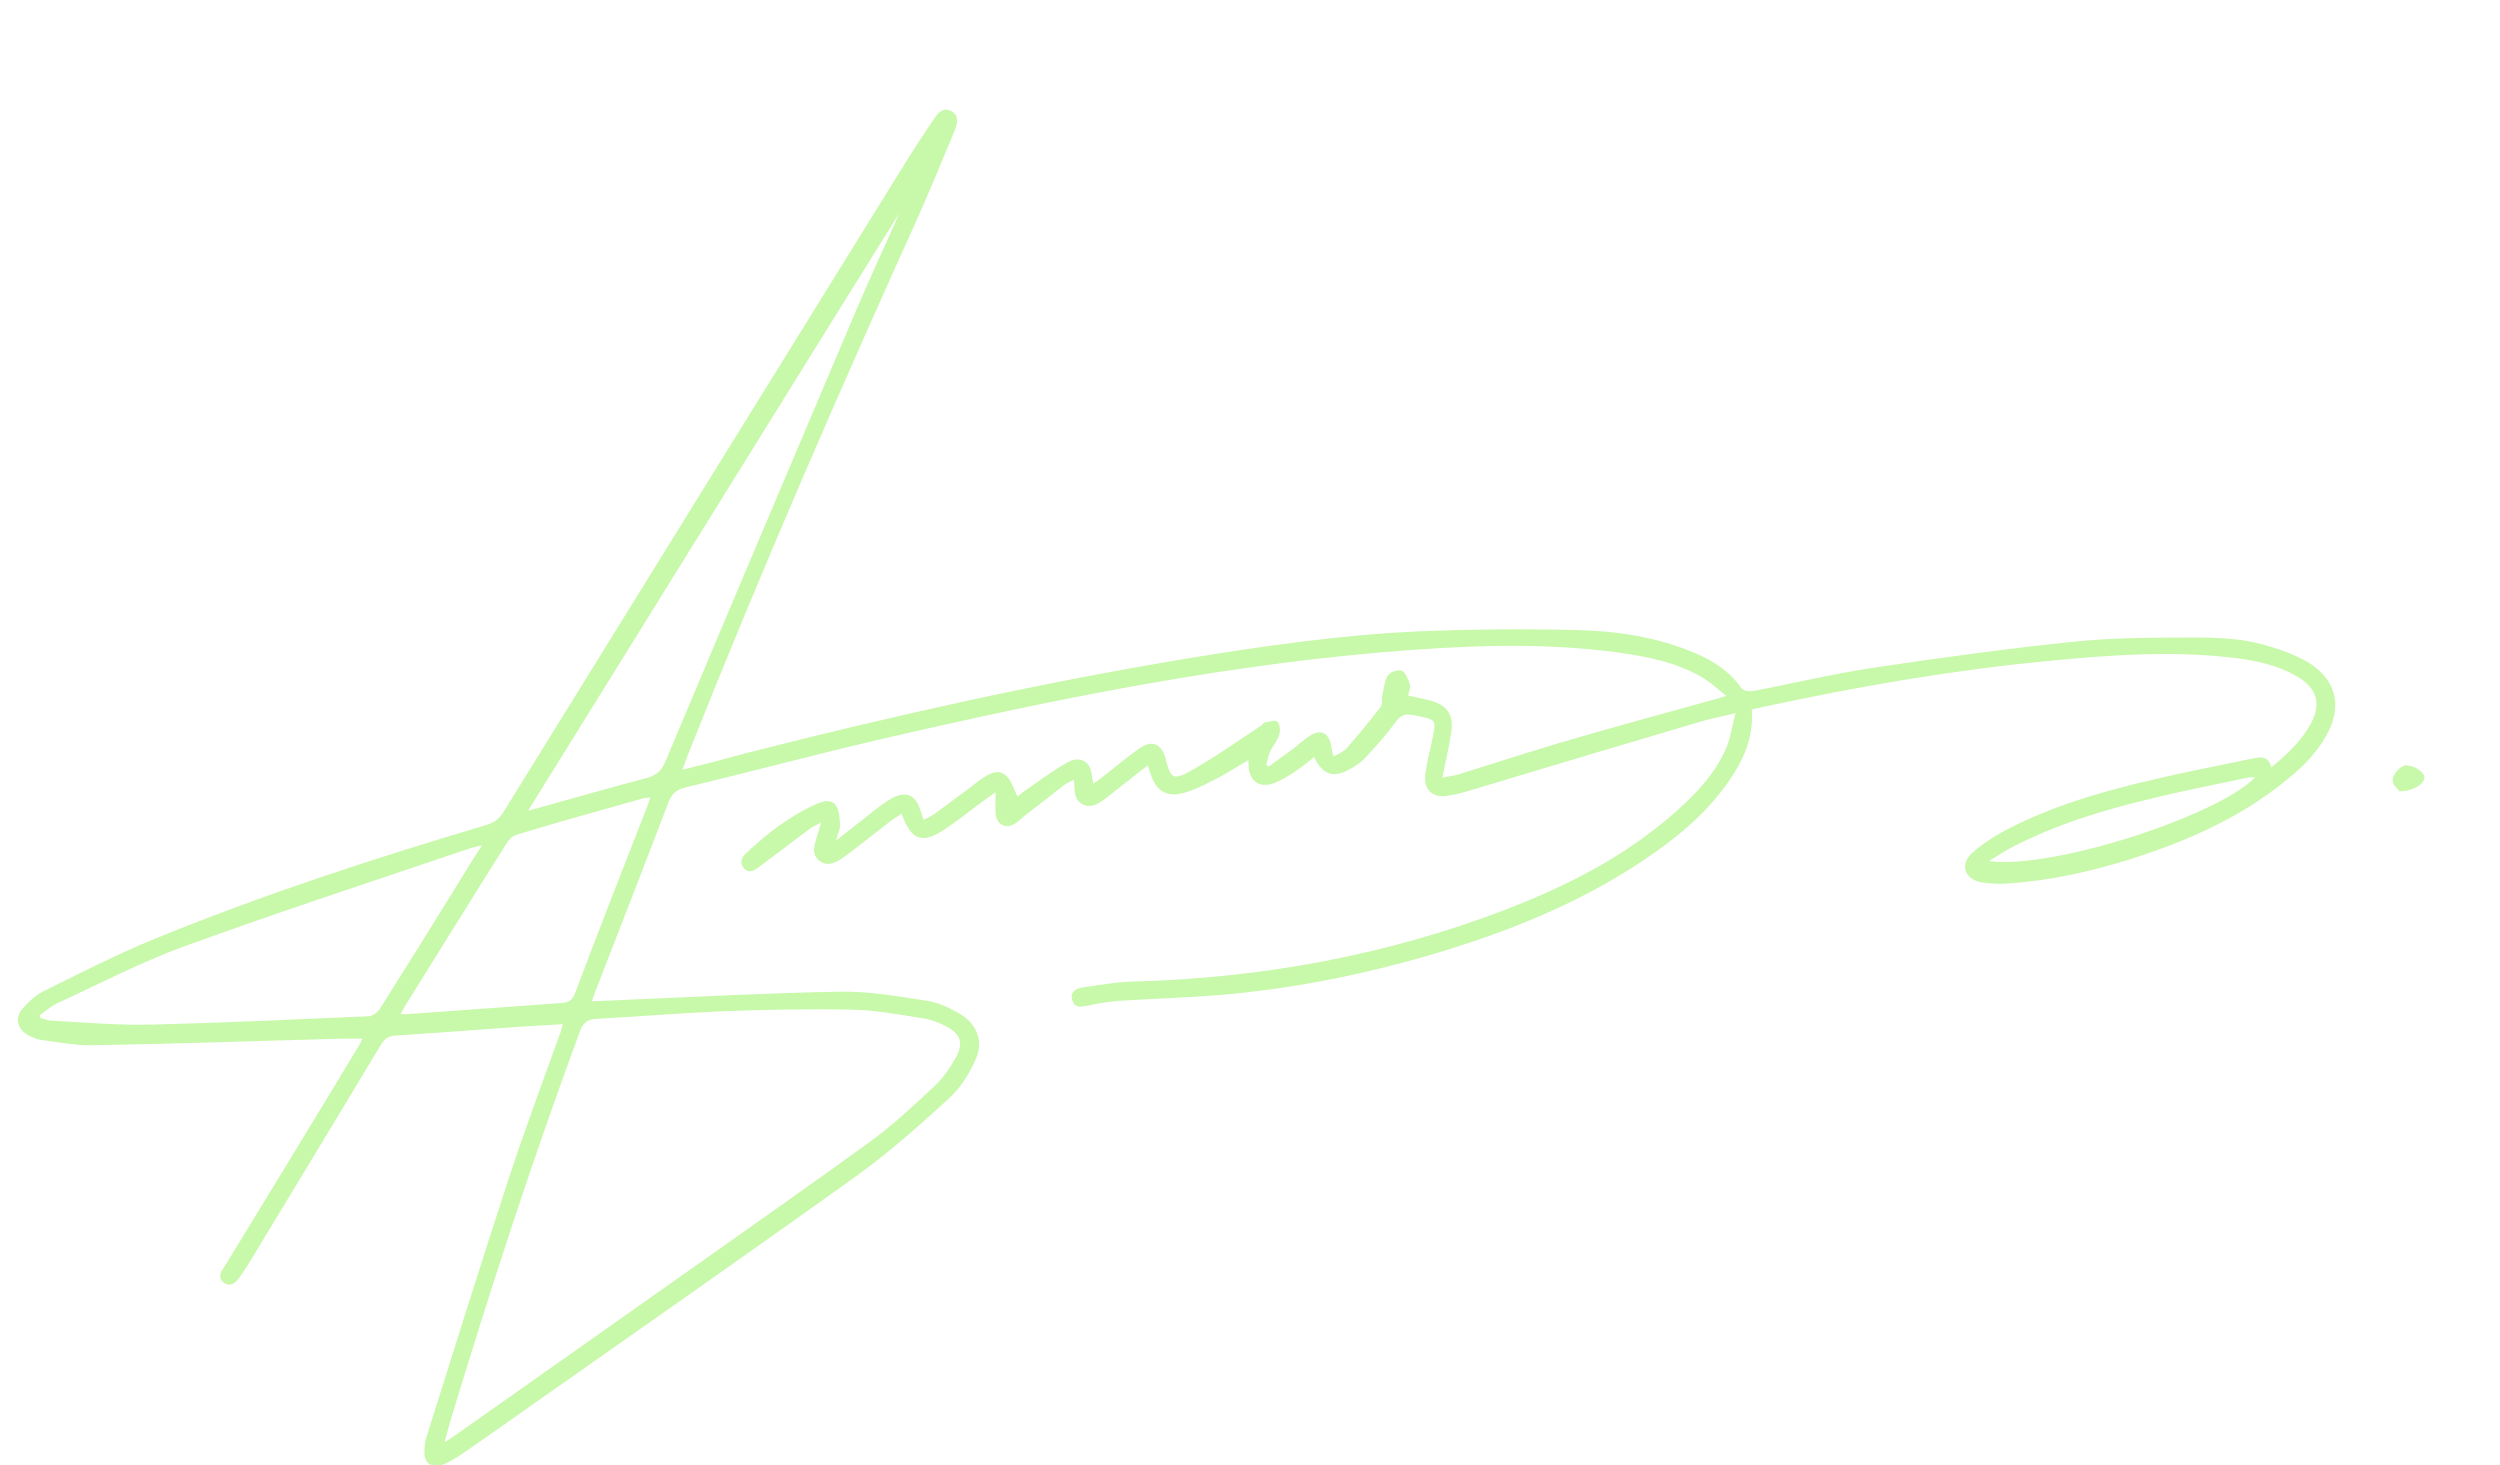 <svg xmlns="http://www.w3.org/2000/svg" xmlns:xlink="http://www.w3.org/1999/xlink" id="Group_1_copy_7" viewBox="0 0 569 333.4"><defs><style>      .st0 {        fill: #c8f8a9;      }    </style></defs><g id="Layer_11_xA0_Image"><g><path class="st0" d="M517,174.6c3.7-3,6.9-6.1,9-10,2.3-4.3,1.4-7.8-2.8-10.4-4.9-3-10.4-4-15.9-4.6-13.6-1.5-27.2-.5-40.8.8-22.1,2.1-44,5.9-65.7,10.6-.6.1-1.3.3-2.1.5.4,5.1-1.1,9.8-3.8,14.1-4.6,7.5-11,13.3-18.1,18.3-14.2,10.1-30,16.8-46.5,22-17.3,5.4-35,9.1-53.1,10.6-7.5.6-15.1.8-22.6,1.3-2.4.2-4.8.6-7.1,1.1-1.4.3-2.8.5-3.4-1.1-.7-1.8.6-2.8,2-3,4-.6,8-1.3,12-1.4,29-.8,57.2-5.9,84.4-16.3,14.3-5.5,27.9-12.4,39.4-22.8,4.6-4.1,8.7-8.6,11.1-14.3.9-2.2,1.2-4.7,2-7.7-3.1.8-5.5,1.2-7.8,1.9-17.2,5.1-34.4,10.2-51.6,15.4-2,.6-4,1.2-6,1.5-3.5.6-5.6-1.3-5.2-4.8.4-3.2,1.3-6.3,1.9-9.5.5-2.6.2-3-2.4-3.6-4.8-1-4.7-1-7.6,2.9-1.8,2.3-3.8,4.5-5.8,6.6-.9.9-1.9,1.6-3,2.2-3.9,2.3-6.4,1.6-8.4-2.6-1.5,1.2-2.9,2.4-4.5,3.4-1.5,1-3.1,2-4.8,2.6-3.1,1.1-5.4-.5-5.6-3.8,0-.4,0-.8-.1-1.5-2.4,1.4-4.5,2.8-6.8,4s-4.6,2.4-7,3.2c-4.6,1.6-7.3,0-8.6-4.6-.1-.4-.3-.8-.5-1.4-2.9,2.3-5.6,4.4-8.4,6.6-.5.4-.9.7-1.4,1.1-1.5,1-3,2.1-4.9,1.2s-1.9-2.8-2-4.6c0-.2,0-.4-.1-1-.8.4-1.5.7-2.1,1.1-3,2.3-6,4.7-9,7-.8.6-1.4,1.3-2.2,1.8-2.2,1.4-4.3.3-4.5-2.3-.1-1.4,0-2.9,0-4.8-1.2.8-2,1.4-2.8,2-2.9,2.1-5.7,4.4-8.7,6.4-5.2,3.5-7.7,2.6-9.9-3.5-1,.7-1.9,1.2-2.8,1.9-3.4,2.6-6.7,5.3-10.1,7.8-1.7,1.2-3.7,2.6-5.8,1-2-1.6-1.1-3.7-.5-5.7.2-.8.5-1.6.9-3-1.2.6-2,1-2.7,1.5-3.8,2.9-7.6,5.7-11.4,8.6-1.1.8-2.1,1.5-3.3.5-1.2-1.1-.9-2.5.2-3.5,4.8-4.5,10-8.6,16.1-11.3,1.5-.7,3.4-1.2,4.5.4.8,1.2.8,2.9.9,4.5,0,.9-.5,1.8-.9,3.4,3-2.4,5.5-4.3,7.9-6.2,1.5-1.2,3-2.4,4.6-3.3,3.3-1.9,5.6-1,6.7,2.7.2.6.4,1.2.7,2.1,1-.5,1.9-.9,2.7-1.5,2.7-2,5.4-4,8.1-6,.6-.5,1.3-1,1.9-1.5,1.8-1.2,3.9-2.7,5.8-1.3,1.4,1,1.9,3.1,2.9,5,0,0,.6-.5,1.2-1,3.4-2.3,6.6-4.8,10.2-6.8,2.5-1.4,4.7-.4,5.3,1.9.2.8.3,1.7.5,3,.8-.6,1.5-1.1,2.2-1.6,2.8-2.2,5.5-4.5,8.4-6.5,2.8-2,5-1,5.9,2.4,1.1,4.5,1.7,5,5.8,2.7,5.5-3.1,10.7-6.8,16-10.3.3-.2.5-.6.8-.7,1-.1,2.5-.6,2.9-.1.6.7.6,2.1.3,3.1-.5,1.4-1.5,2.5-2.1,3.8-.4.9-.5,1.9-.8,2.9.2.1.3.3.5.4,1.8-1.3,3.6-2.6,5.4-3.9,1.3-1,2.5-2.1,3.8-3,2.6-1.8,4.6-.9,5.1,2.3.1.6.2,1.3.5,2.3,1.2-.7,2.3-1.1,3-1.9,2.7-3.1,5.3-6.2,7.8-9.5.4-.6.1-1.6.3-2.5.4-1.6.5-3.3,1.3-4.6.5-.8,2.4-1.4,3.2-1,.9.4,1.4,2,1.8,3.1.2.7-.2,1.5-.4,2.5,1.7.4,3.3.7,4.9,1.1,4,1.1,5.5,3.2,4.9,7.3-.5,3.3-1.3,6.6-2,10.3,1.3-.3,2.4-.4,3.5-.7,7.7-2.4,15.4-4.9,23.1-7.2,12-3.5,24-6.8,36-10.1.4-.1.8-.2,2-.6-2.1-1.7-3.7-3.2-5.6-4.3-5.9-3.4-12.5-4.7-19.1-5.6-15.5-2.1-31-1.7-46.5-.6-40.8,2.9-80.8,11-120.6,20.2-15.1,3.5-30,7.5-45,11.1-2.1.5-3.2,1.4-4,3.5-5.4,14.2-11,28.5-16.5,42.7-.3.7-.5,1.5-.9,2.5,2.5-.1,4.7-.2,6.9-.3,16.6-.7,33.1-1.6,49.7-1.9,6.6-.1,13.3,1.1,19.8,2.1,2.5.4,5.1,1.6,7.3,2.9,4.2,2.5,5.6,6.6,3.4,11-1.4,3-3.3,6-5.7,8.2-6.7,6.1-13.4,12.1-20.7,17.4-24.1,17.3-48.5,34.3-72.8,51.4-5.9,4.1-11.7,8.3-17.7,12.4-1.4.9-2.9,1.8-4.4,2.4-2.1.8-3.9-.5-3.9-2.8s.3-3.2.8-4.7c6.1-19.3,12.1-38.6,18.4-57.8,3.6-10.9,7.6-21.7,11.5-32.5.3-.7.5-1.5.8-2.6-3.6.2-6.8.4-10.1.6-9.4.7-18.7,1.4-28.1,2-1.5.1-2.3.7-3.1,1.9-9.9,16.5-19.9,33-29.9,49.5-.8,1.3-1.6,2.6-2.6,3.9-.9,1.2-2,1.9-3.4.9-1.2-1-.9-2.2,0-3.3,4.7-7.7,9.4-15.4,14.1-23.1,5.6-9.2,11.2-18.4,16.8-27.7l.7-1.4h-4.7c-19.1.5-38.1,1.2-57.2,1.5-3.7,0-7.4-.7-11.1-1.2-1.1-.1-2.1-.6-3.1-1.1-2.5-1.4-3.1-4-1.2-6.1,1.3-1.5,2.8-2.9,4.5-3.8,8.3-4.1,16.7-8.4,25.2-11.9,24.7-10.1,50.1-18.4,75.7-26,1.8-.5,3-1.4,4-3,30.6-49.5,61.2-98.9,91.8-148.3,2-3.2,4.1-6.4,6.3-9.6.9-1.3,2-2.6,3.8-1.6,1.8.9,1.4,2.7.9,4.1-2.8,6.7-5.5,13.4-8.5,20.1-18.2,40.2-35.8,80.7-52.1,121.7-.5,1.2-.9,2.4-1.5,4,5.2-1.3,9.9-2.5,14.6-3.8,32.9-8.4,66-15.8,99.5-21.4,17.7-2.9,35.5-5.5,53.5-6.3,12-.5,24-.6,36-.3,9.2.2,18.3,1.6,26.8,5.2,4.3,1.8,8,4.2,10.7,8.1.4.5,1.6.7,2.4.6,9.1-1.7,18.2-3.9,27.4-5.3,15.4-2.3,30.7-4.4,46.2-6,9.1-.9,18.3-.9,27.5-.9s13.3.8,19.7,3c2.2.8,4.4,1.8,6.3,3,5.7,3.8,7.1,9.4,4,15.5-2.2,4.3-5.4,7.6-9.1,10.6-10.6,8.8-22.9,14.2-35.8,18.3-9.2,2.9-18.7,5-28.4,5.6-1.9.1-3.8,0-5.7-.3-3.7-.7-4.9-4-2.1-6.6,2.2-2,4.8-3.7,7.4-5.1,10.6-5.6,22-8.9,33.6-11.6,7.5-1.8,15-3.2,22.6-4.8,1.9-.4,3.9-.9,4.6,2.1v-.2ZM101.3,328.2c1.5-1,2.5-1.6,3.4-2.3,9.7-6.8,19.4-13.7,29.1-20.5,21.3-15.1,42.7-30,63.9-45.3,5.4-3.9,10.3-8.5,15.1-13,2-1.9,3.6-4.3,4.9-6.7,1.6-3,.9-5.1-2.2-6.7-1.5-.8-3.1-1.5-4.7-1.8-5.6-.9-11.3-2-17-2.1-10-.2-20.1,0-30.1.4-9.4.4-18.7,1.2-28.1,1.7-1.9.1-2.9.9-3.6,2.8-10.8,29.2-20.4,58.7-29.4,88.4-.4,1.4-.8,2.9-1.4,5h.1ZM9,231.1c0,.2.2.4.2.6.8.2,1.7.6,2.5.6,7.6.4,15.2,1.1,22.8.9,16.5-.4,32.9-1.2,49.4-1.9.9,0,2-.9,2.5-1.6,6.2-9.8,12.3-19.6,18.4-29.5,1.5-2.5,3.1-5,4.9-7.8-1.1.3-1.8.4-2.5.6-21.8,7.4-43.6,14.5-65.3,22.4-9.9,3.6-19.4,8.6-29,13-1.4.7-2.6,1.8-3.9,2.7ZM204.5,48.8h0c-28.1,45.1-56.1,90.3-84.3,135.7.9-.2,1.6-.4,2.3-.6,8.2-2.3,16.3-4.6,24.6-6.8,2.3-.6,3.5-1.7,4.4-3.9,14.3-34.1,28.8-68.2,43.2-102.2,3.2-7.5,6.6-14.8,9.9-22.3h0ZM147.9,181.5c-.7.1-1.1.1-1.5.2-9.7,2.7-19.3,5.4-28.9,8.3-.9.3-1.8,1.2-2.3,2.1-7.7,12.2-15.3,24.5-22.9,36.7-.4.6-.7,1.2-1.1,2h1.8c11.5-.8,23.1-1.7,34.6-2.5,1.8-.1,2.7-.6,3.3-2.3,5.2-13.8,10.6-27.6,16-41.4.4-.9.7-1.9,1.1-3.1h-.1ZM452.8,196c14.4,1.9,52-10.3,60.5-19.1h-1.3c-7.4,1.6-14.8,3-22.1,4.8-11,2.6-21.9,5.9-32.1,11.2-1.7.9-3.3,2-5,3h0Z"></path><path class="st0" d="M546.1,180.1c-.3-.5-1.4-1.3-1.5-2.2-.3-1.5,1.8-3.7,3-3.7,1.9,0,4.2,1.5,4.2,2.8s-2.4,3.1-5.7,3.1h0Z"></path></g></g></svg>